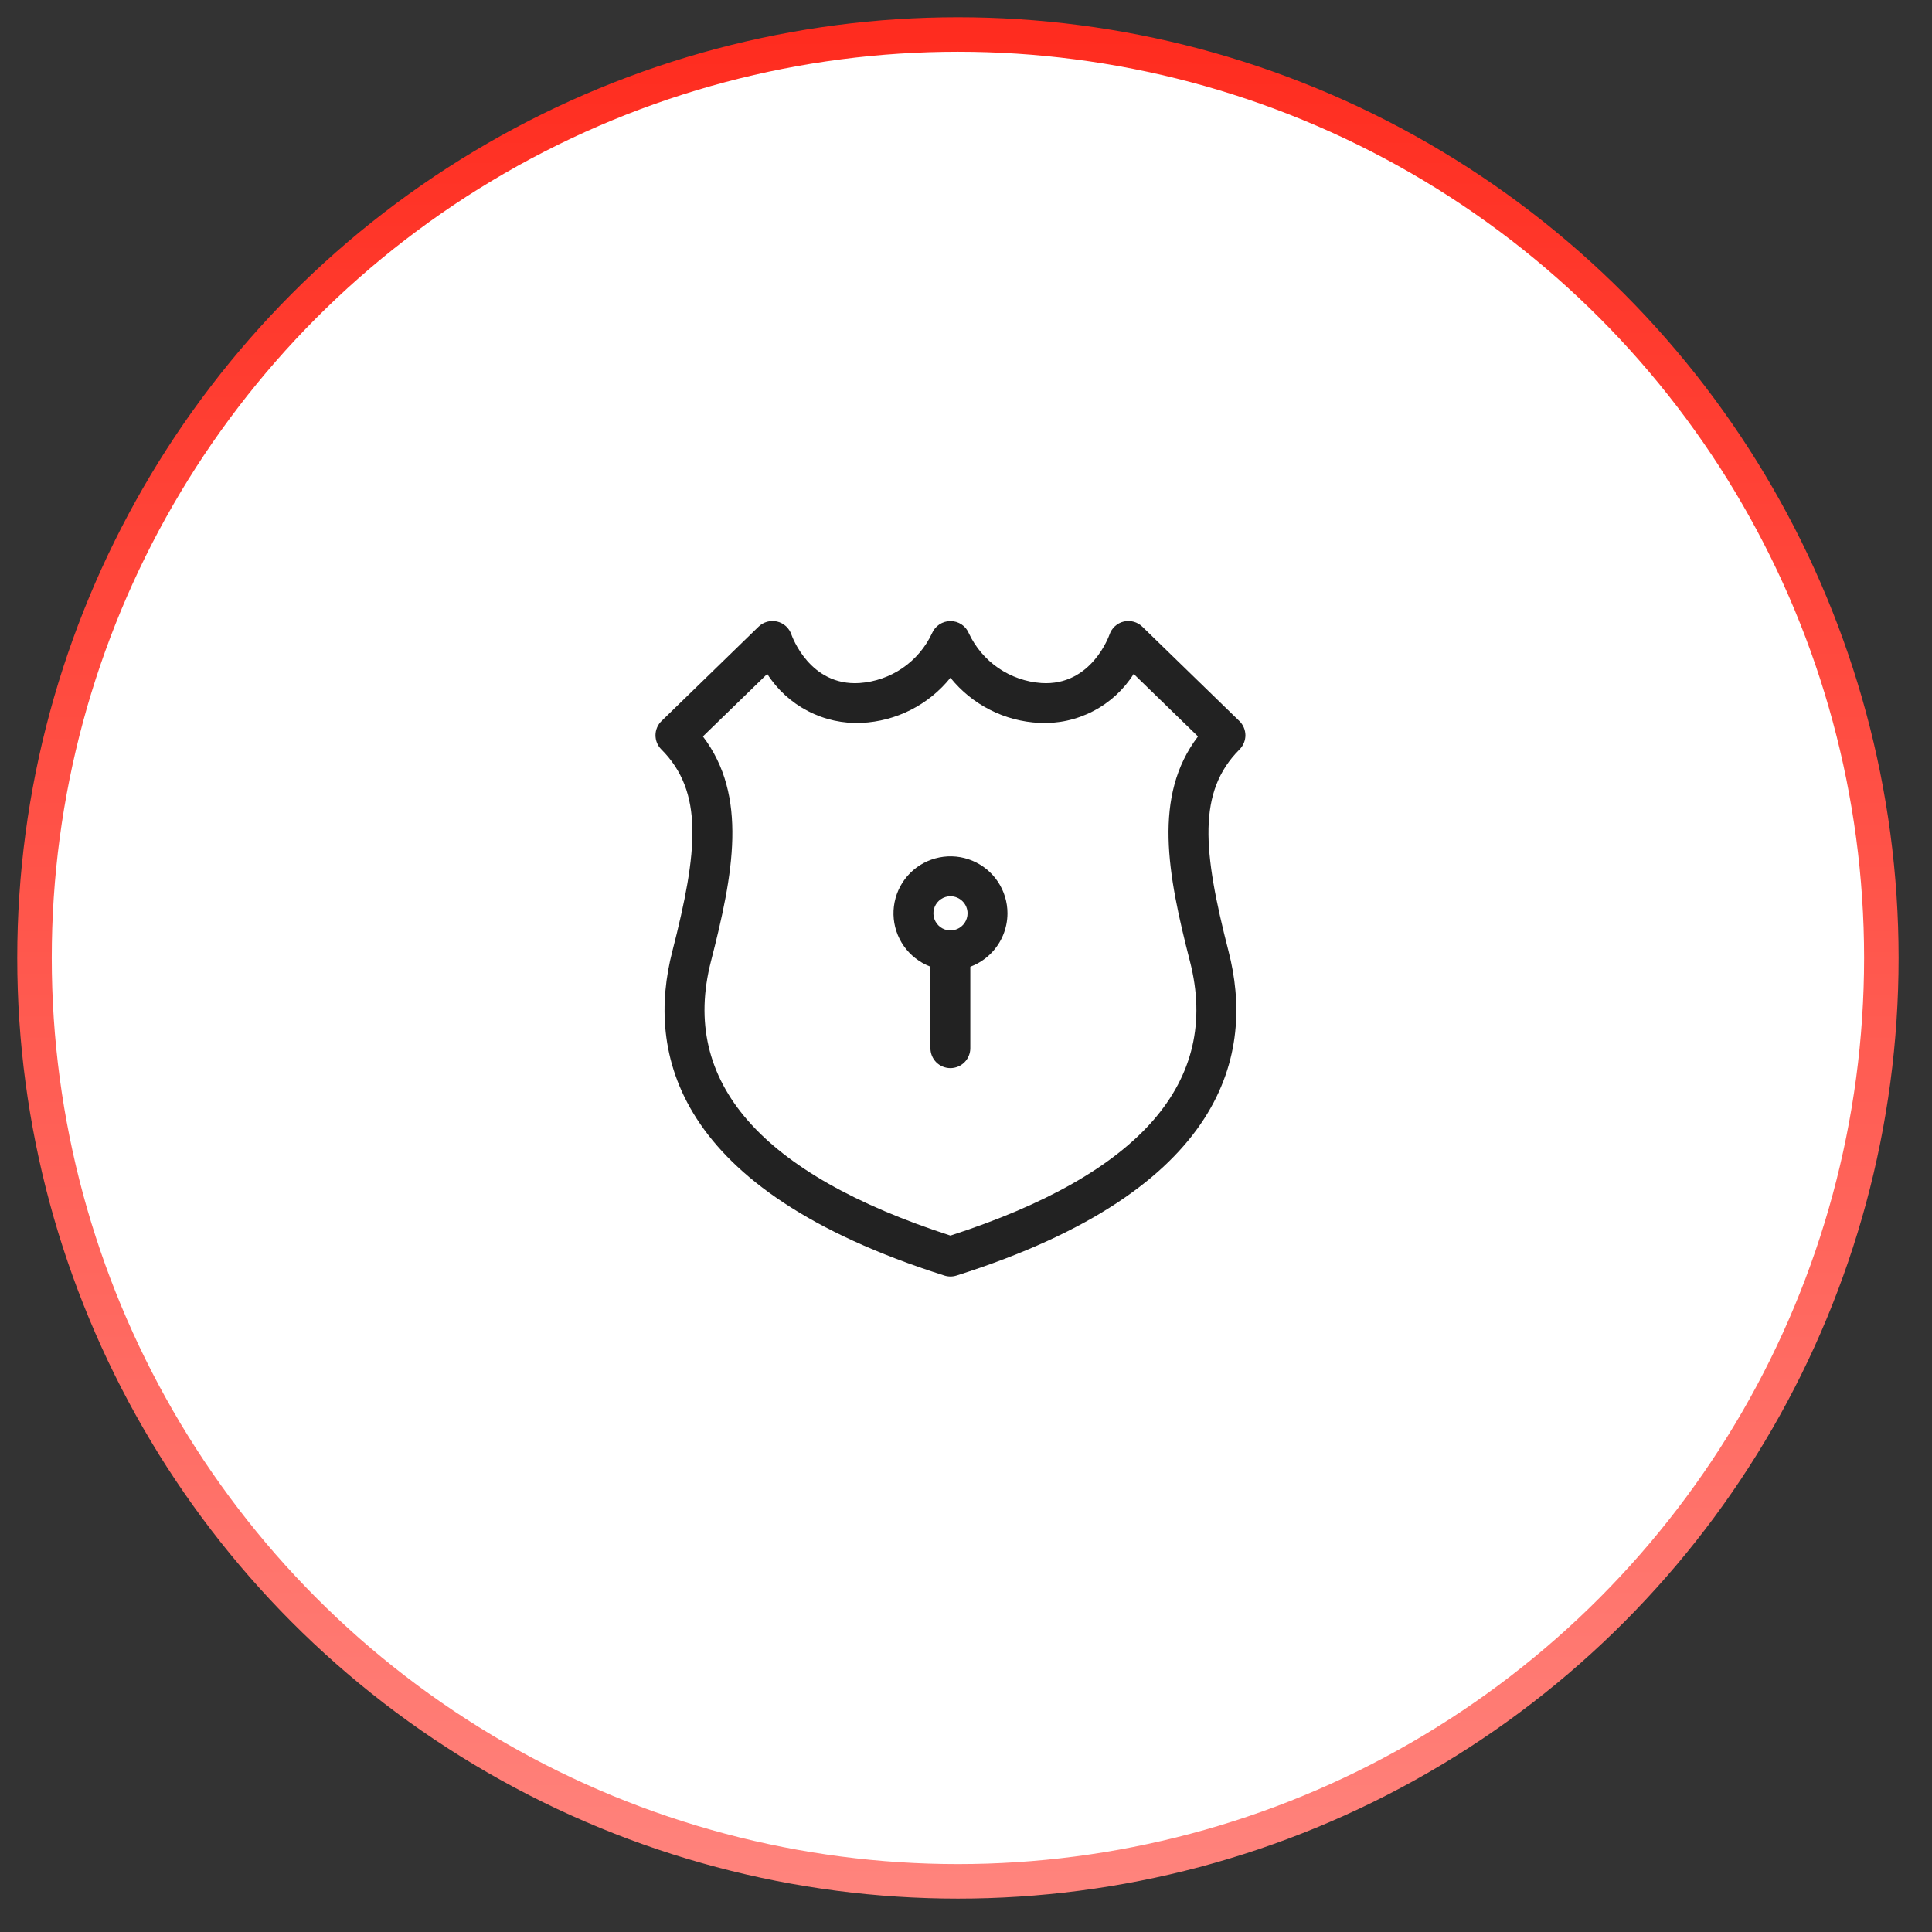 <svg width="56" height="56" viewBox="0 0 56 56" fill="none" xmlns="http://www.w3.org/2000/svg">
<rect x="0" y="0" width="56" height="56" fill="#333333" stroke="none"/>
<circle cx="27.766" cy="27.766" r="26.766" fill="white" stroke="url(#paint0_linear_576_462)"/>
<path d="M27.549 37C27.49 37 27.431 36.991 27.375 36.973C19.502 34.479 18.739 30.487 19.487 27.578C20.237 24.655 20.394 22.947 19.17 21.723C19.115 21.668 19.073 21.604 19.043 21.533C19.014 21.462 19 21.386 19 21.31C19 21.233 19.016 21.157 19.046 21.087C19.076 21.016 19.12 20.952 19.175 20.899L21.988 18.164C22.058 18.096 22.144 18.047 22.238 18.021C22.332 17.995 22.431 17.993 22.526 18.016C22.621 18.038 22.708 18.085 22.781 18.15C22.853 18.216 22.907 18.299 22.939 18.391C22.959 18.449 23.476 19.892 24.913 19.798C25.36 19.767 25.792 19.617 26.162 19.363C26.532 19.109 26.827 18.76 27.016 18.353C27.061 18.249 27.135 18.161 27.23 18.098C27.325 18.036 27.435 18.003 27.548 18.002H27.552C27.666 18.003 27.777 18.036 27.871 18.099C27.966 18.163 28.04 18.252 28.083 18.357C28.273 18.763 28.568 19.11 28.938 19.364C29.308 19.617 29.738 19.767 30.186 19.798C31.643 19.892 32.155 18.406 32.16 18.391C32.191 18.299 32.246 18.216 32.318 18.15C32.39 18.085 32.477 18.038 32.572 18.016C32.667 17.993 32.766 17.995 32.86 18.021C32.954 18.047 33.04 18.096 33.11 18.164L35.923 20.899C35.978 20.952 36.022 21.016 36.052 21.087C36.082 21.157 36.098 21.233 36.099 21.309C36.099 21.386 36.084 21.462 36.055 21.533C36.026 21.604 35.983 21.668 35.929 21.723C34.704 22.947 34.861 24.655 35.611 27.578C36.359 30.487 35.597 34.479 27.724 36.973C27.667 36.991 27.608 37 27.549 37ZM20.374 21.346C21.685 23.071 21.259 25.328 20.607 27.866C19.711 31.358 22.045 34.031 27.549 35.814C33.053 34.031 35.388 31.357 34.491 27.865C33.84 25.328 33.413 23.07 34.724 21.346L32.86 19.534C32.571 19.992 32.165 20.365 31.683 20.614C31.202 20.864 30.664 20.981 30.122 20.953C29.625 20.929 29.139 20.801 28.696 20.575C28.252 20.35 27.861 20.033 27.549 19.645C27.237 20.033 26.846 20.35 26.403 20.575C25.959 20.801 25.473 20.929 24.976 20.953C24.435 20.978 23.898 20.86 23.417 20.61C22.937 20.361 22.53 19.99 22.239 19.534L20.374 21.346Z" fill="#222222"/>
<path d="M27.55 28.125C27.224 28.125 26.904 28.028 26.633 27.846C26.361 27.665 26.149 27.407 26.024 27.105C25.899 26.803 25.866 26.471 25.93 26.151C25.994 25.83 26.151 25.536 26.382 25.305C26.613 25.074 26.908 24.917 27.228 24.853C27.548 24.789 27.881 24.822 28.182 24.947C28.484 25.072 28.742 25.284 28.924 25.556C29.105 25.827 29.202 26.147 29.202 26.473C29.201 26.911 29.027 27.331 28.718 27.64C28.408 27.95 27.988 28.124 27.55 28.125ZM27.55 25.978C27.453 25.978 27.357 26.007 27.275 26.062C27.194 26.116 27.13 26.193 27.093 26.284C27.055 26.374 27.046 26.474 27.065 26.57C27.084 26.666 27.131 26.754 27.2 26.823C27.269 26.893 27.357 26.94 27.453 26.959C27.549 26.978 27.649 26.968 27.739 26.931C27.83 26.893 27.907 26.83 27.962 26.748C28.016 26.667 28.045 26.571 28.045 26.473C28.045 26.342 27.993 26.216 27.9 26.124C27.808 26.031 27.682 25.979 27.55 25.978Z" fill="#222222"/>
<path d="M27.547 30.96C27.394 30.96 27.247 30.899 27.138 30.791C27.03 30.682 26.969 30.535 26.969 30.382V27.949C26.969 27.796 27.03 27.649 27.138 27.541C27.247 27.432 27.394 27.371 27.547 27.371C27.701 27.371 27.848 27.432 27.956 27.541C28.064 27.649 28.125 27.796 28.125 27.949V30.382C28.125 30.535 28.064 30.682 27.956 30.791C27.848 30.899 27.701 30.96 27.547 30.96Z" fill="#222222"/>
<defs>
<linearGradient id="paint0_linear_576_462" x1="27.766" y1="1" x2="27.766" y2="54.532" gradientUnits="userSpaceOnUse">
<stop stop-color="#FF2C1F"/>
<stop offset="0.075" stop-color="#FF3326"/>
<stop offset="1" stop-color="#FF837C"/>
</linearGradient>
</defs>
</svg>
